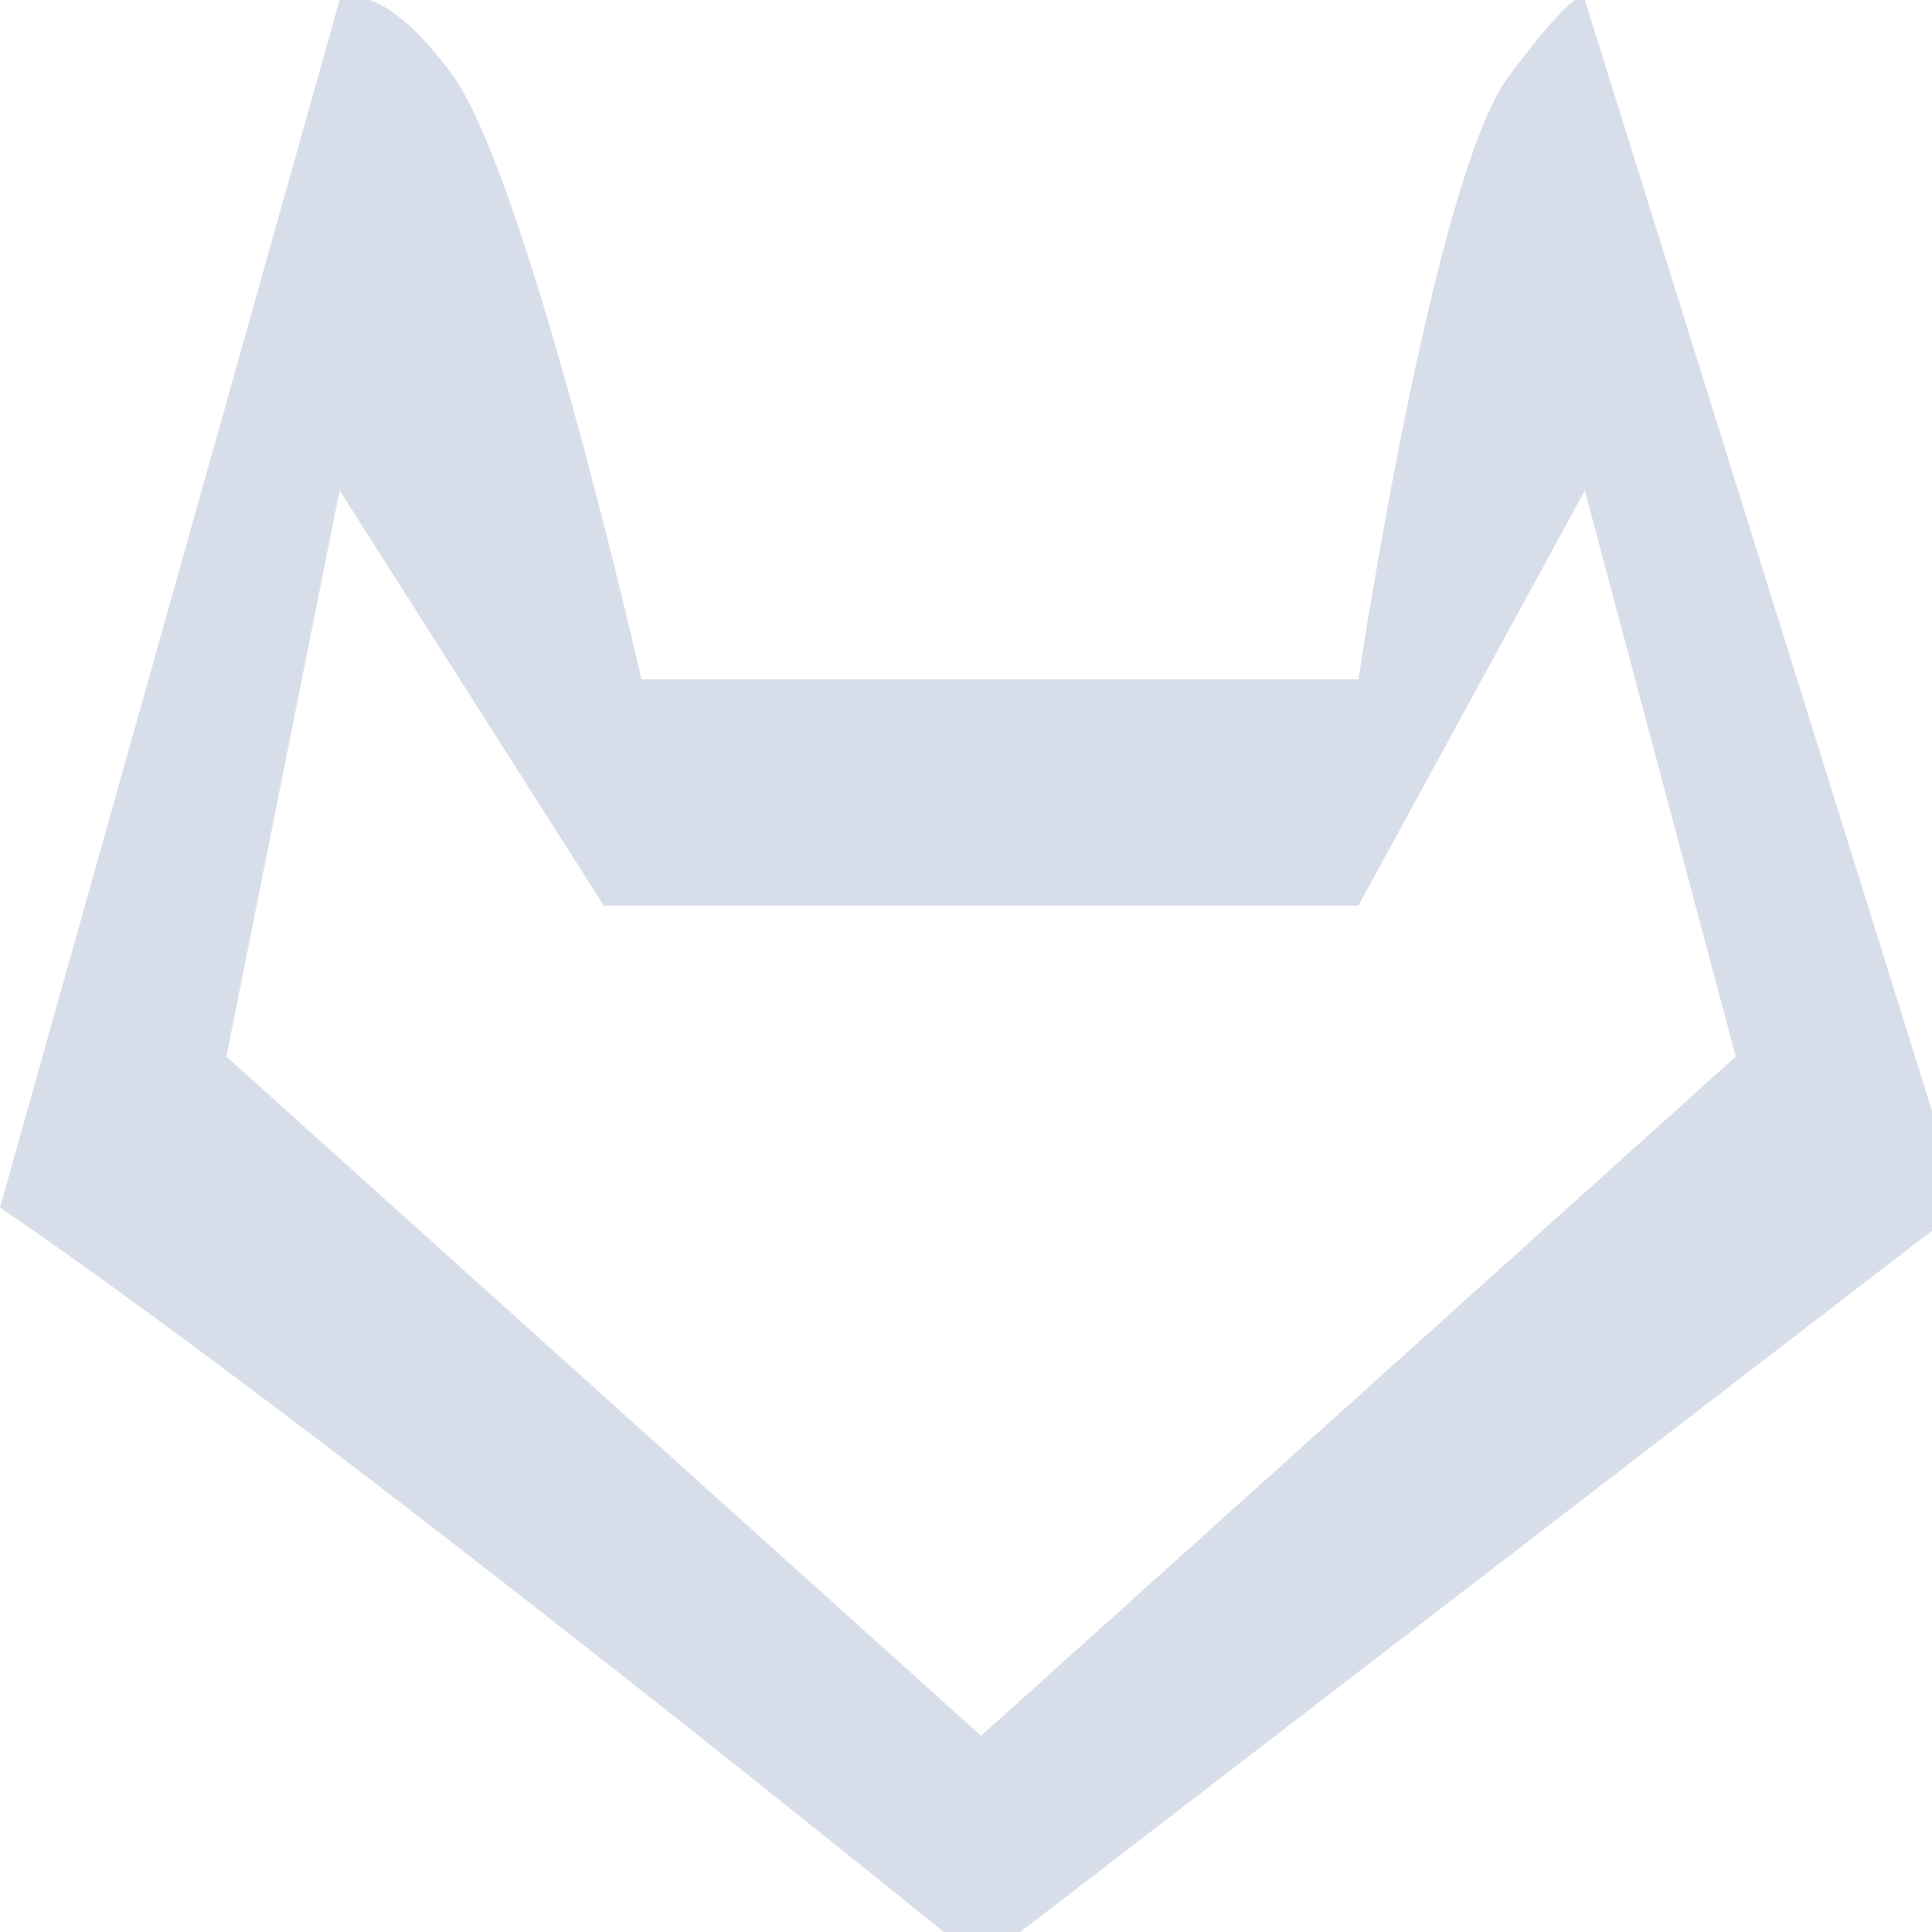 <svg xmlns="http://www.w3.org/2000/svg" width="256" height="256" viewBox="0 0 256 256"><path style="fill:#d8dee9" d="M 0,160 45,0 c 0,0 5,-3.6 15,10 10,14 25,80 25,80 h 95 c 0,0 10,-67 20,-80 C 210,-3.4 210,0 210,0 L 260,160 130,260 C 130,260 44,190 0,160 Z M 230,140 210,65 180,120 H 80 L 45,65 30,140 130,230 Z"/></svg>
